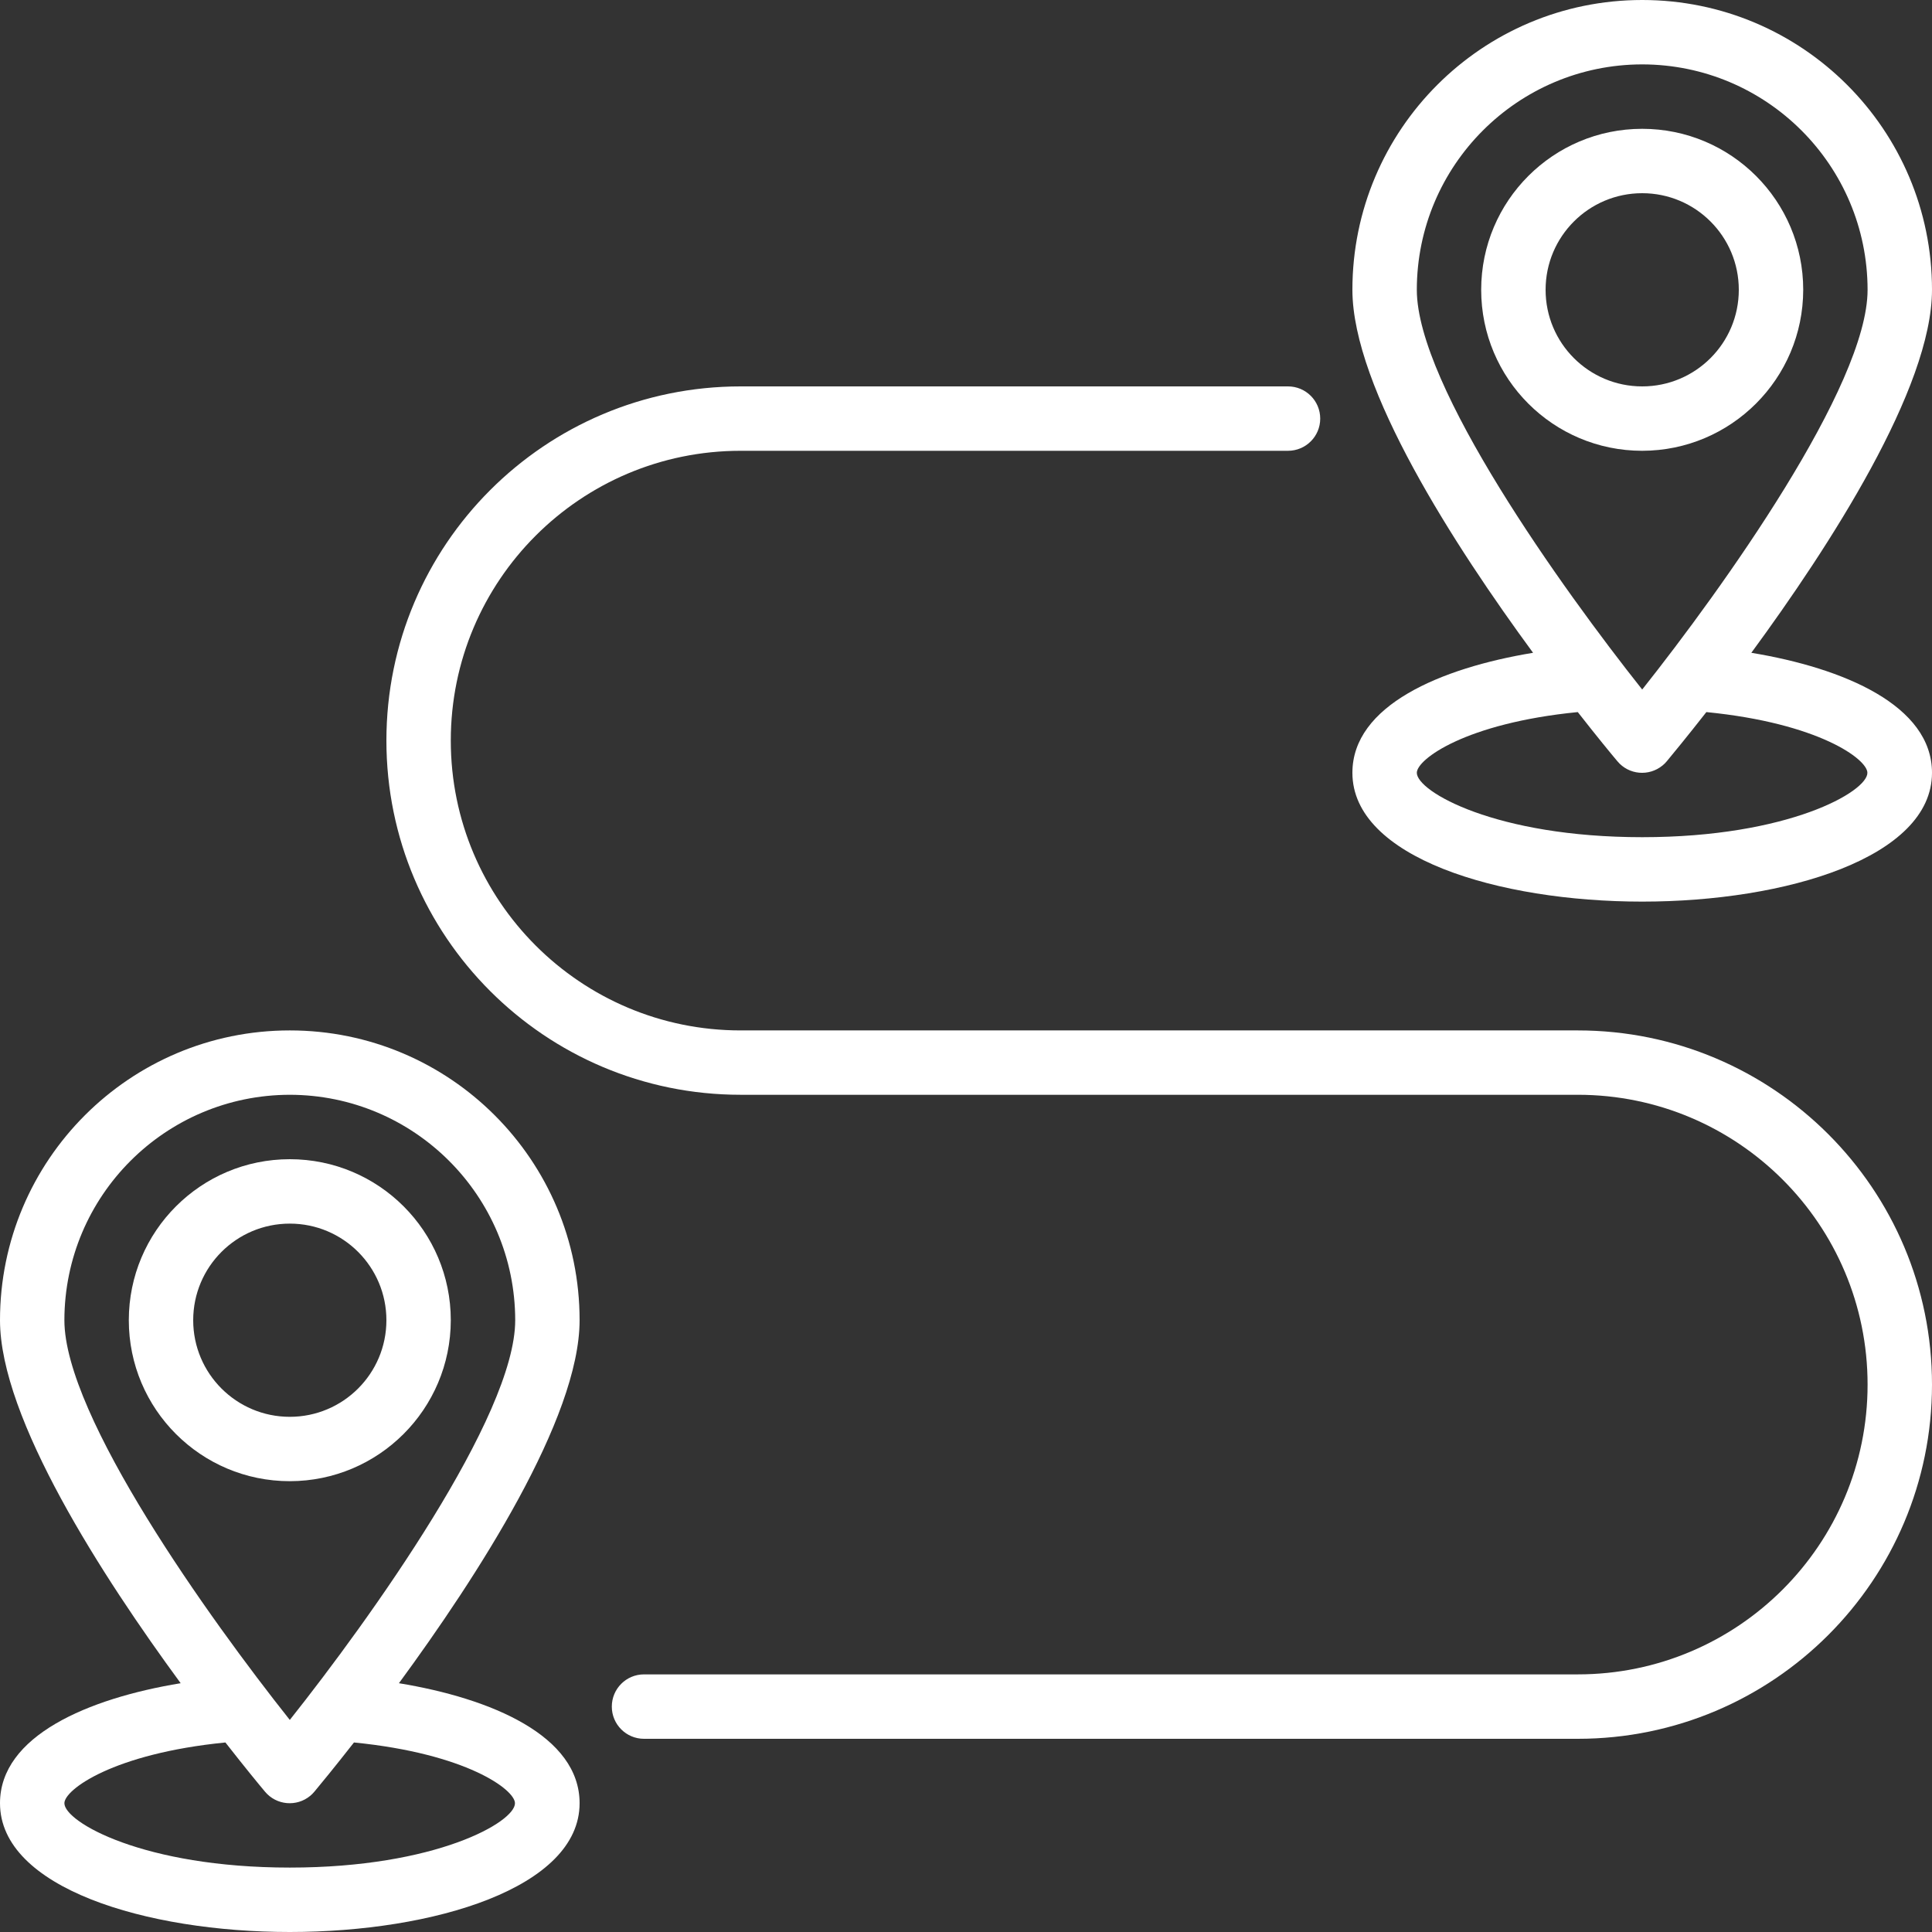 <?xml version="1.0" encoding="utf-8"?>
<!-- Generator: Adobe Illustrator 16.0.0, SVG Export Plug-In . SVG Version: 6.00 Build 0)  -->
<!DOCTYPE svg PUBLIC "-//W3C//DTD SVG 1.1//EN" "http://www.w3.org/Graphics/SVG/1.1/DTD/svg11.dtd">
<svg version="1.1" id="Layer_1" xmlns="http://www.w3.org/2000/svg" xmlns:xlink="http://www.w3.org/1999/xlink" x="0px" y="0px"
	 width="70px" height="70px" viewBox="221 221 70 70" enable-background="new 221 221 70 70" xml:space="preserve">
<rect x="221" y="221" width="70" height="70" fill="#333333" stroke="none"/>
<g id="Journey-2">
	<path fill="#FFFFFF" d="M231.5,274.666c-3.222,0-5.833-2.611-5.833-5.832c0-3.223,2.611-5.834,5.833-5.834s5.833,2.611,5.833,5.834
		C237.329,272.054,234.72,274.663,231.5,274.666z M231.5,265.334c-1.933,0-3.5,1.566-3.5,3.5c0,1.933,1.567,3.5,3.5,3.5
		s3.5-1.567,3.5-3.5C235,266.9,233.433,265.334,231.5,265.334z"/>
	<path fill="#FFFFFF" d="M235.454,281.986c2.831-3.858,6.546-9.591,6.546-13.152c0-5.8-4.701-10.5-10.5-10.5s-10.5,4.7-10.5,10.5
		c0,3.562,3.715,9.294,6.546,13.152c-3.356,0.552-6.546,1.908-6.546,4.348c0,3.063,5.281,4.666,10.5,4.666s10.5-1.604,10.5-4.666
		C242,283.895,238.811,282.538,235.454,281.986z M231.5,260.666c4.508,0.006,8.162,3.659,8.167,8.168
		c0,3.479-5.263,10.826-8.167,14.482c-2.904-3.656-8.167-11.003-8.167-14.482C223.338,264.325,226.992,260.672,231.5,260.666z
		 M231.5,288.666c-5.305,0-8.167-1.654-8.167-2.332c0-0.491,1.767-1.798,5.834-2.201c0.7,0.896,1.232,1.542,1.433,1.781
		c0.412,0.496,1.148,0.562,1.644,0.149c0.053-0.044,0.103-0.095,0.148-0.149c0.2-0.239,0.731-0.885,1.433-1.781
		c4.071,0.403,5.833,1.71,5.833,2.201C239.667,287.012,236.805,288.666,231.5,288.666z"/>
	<path fill="#FFFFFF" d="M280.5,237.333c-3.223,0-5.834-2.611-5.834-5.833s2.611-5.833,5.834-5.833s5.834,2.611,5.834,5.833
		C286.33,234.72,283.72,237.329,280.5,237.333z M280.5,228c-1.934,0-3.5,1.567-3.5,3.5s1.566,3.5,3.5,3.5s3.5-1.567,3.5-3.5
		S282.434,228,280.5,228z"/>
	<path fill="#FFFFFF" d="M284.454,244.652c2.831-3.857,6.546-9.59,6.546-13.152c0-5.799-4.7-10.5-10.5-10.5s-10.5,4.701-10.5,10.5
		c0,3.562,3.715,9.295,6.546,13.152C273.189,245.206,270,246.563,270,249c0,3.064,5.281,4.667,10.5,4.667S291,252.064,291,249
		C291,246.563,287.811,245.206,284.454,244.652z M280.5,223.333c4.508,0.005,8.162,3.659,8.166,8.167
		c0,3.479-5.264,10.827-8.166,14.483c-2.902-3.657-8.166-11.004-8.166-14.483C272.338,226.992,275.992,223.338,280.5,223.333z
		 M280.5,251.333c-5.305,0-8.166-1.655-8.166-2.333c0-0.49,1.765-1.798,5.832-2.2c0.7,0.896,1.232,1.541,1.435,1.781
		c0.411,0.496,1.146,0.561,1.642,0.149c0.055-0.045,0.104-0.094,0.149-0.149c0.199-0.24,0.731-0.885,1.433-1.781
		c4.071,0.402,5.834,1.709,5.834,2.2C288.666,249.678,285.805,251.333,280.5,251.333z"/>
	<path fill="#FFFFFF" d="M278.166,284h-33.833c-0.644,0-1.166-0.522-1.166-1.166c0-0.646,0.522-1.168,1.166-1.168h33.833
		c5.8,0,10.5-4.7,10.5-10.5c0-5.798-4.7-10.5-10.5-10.5h-30.333c-7.087,0-12.833-5.745-12.833-12.833
		c0-7.087,5.746-12.833,12.833-12.833h19.833c0.646,0,1.168,0.522,1.168,1.167c0,0.644-0.522,1.166-1.168,1.166h-19.833
		c-5.799,0-10.5,4.701-10.5,10.5c0,5.8,4.701,10.501,10.5,10.501h30.333c7.088,0,12.834,5.745,12.834,12.832
		C291,278.254,285.254,284,278.166,284z"/>
</g>
</svg>
